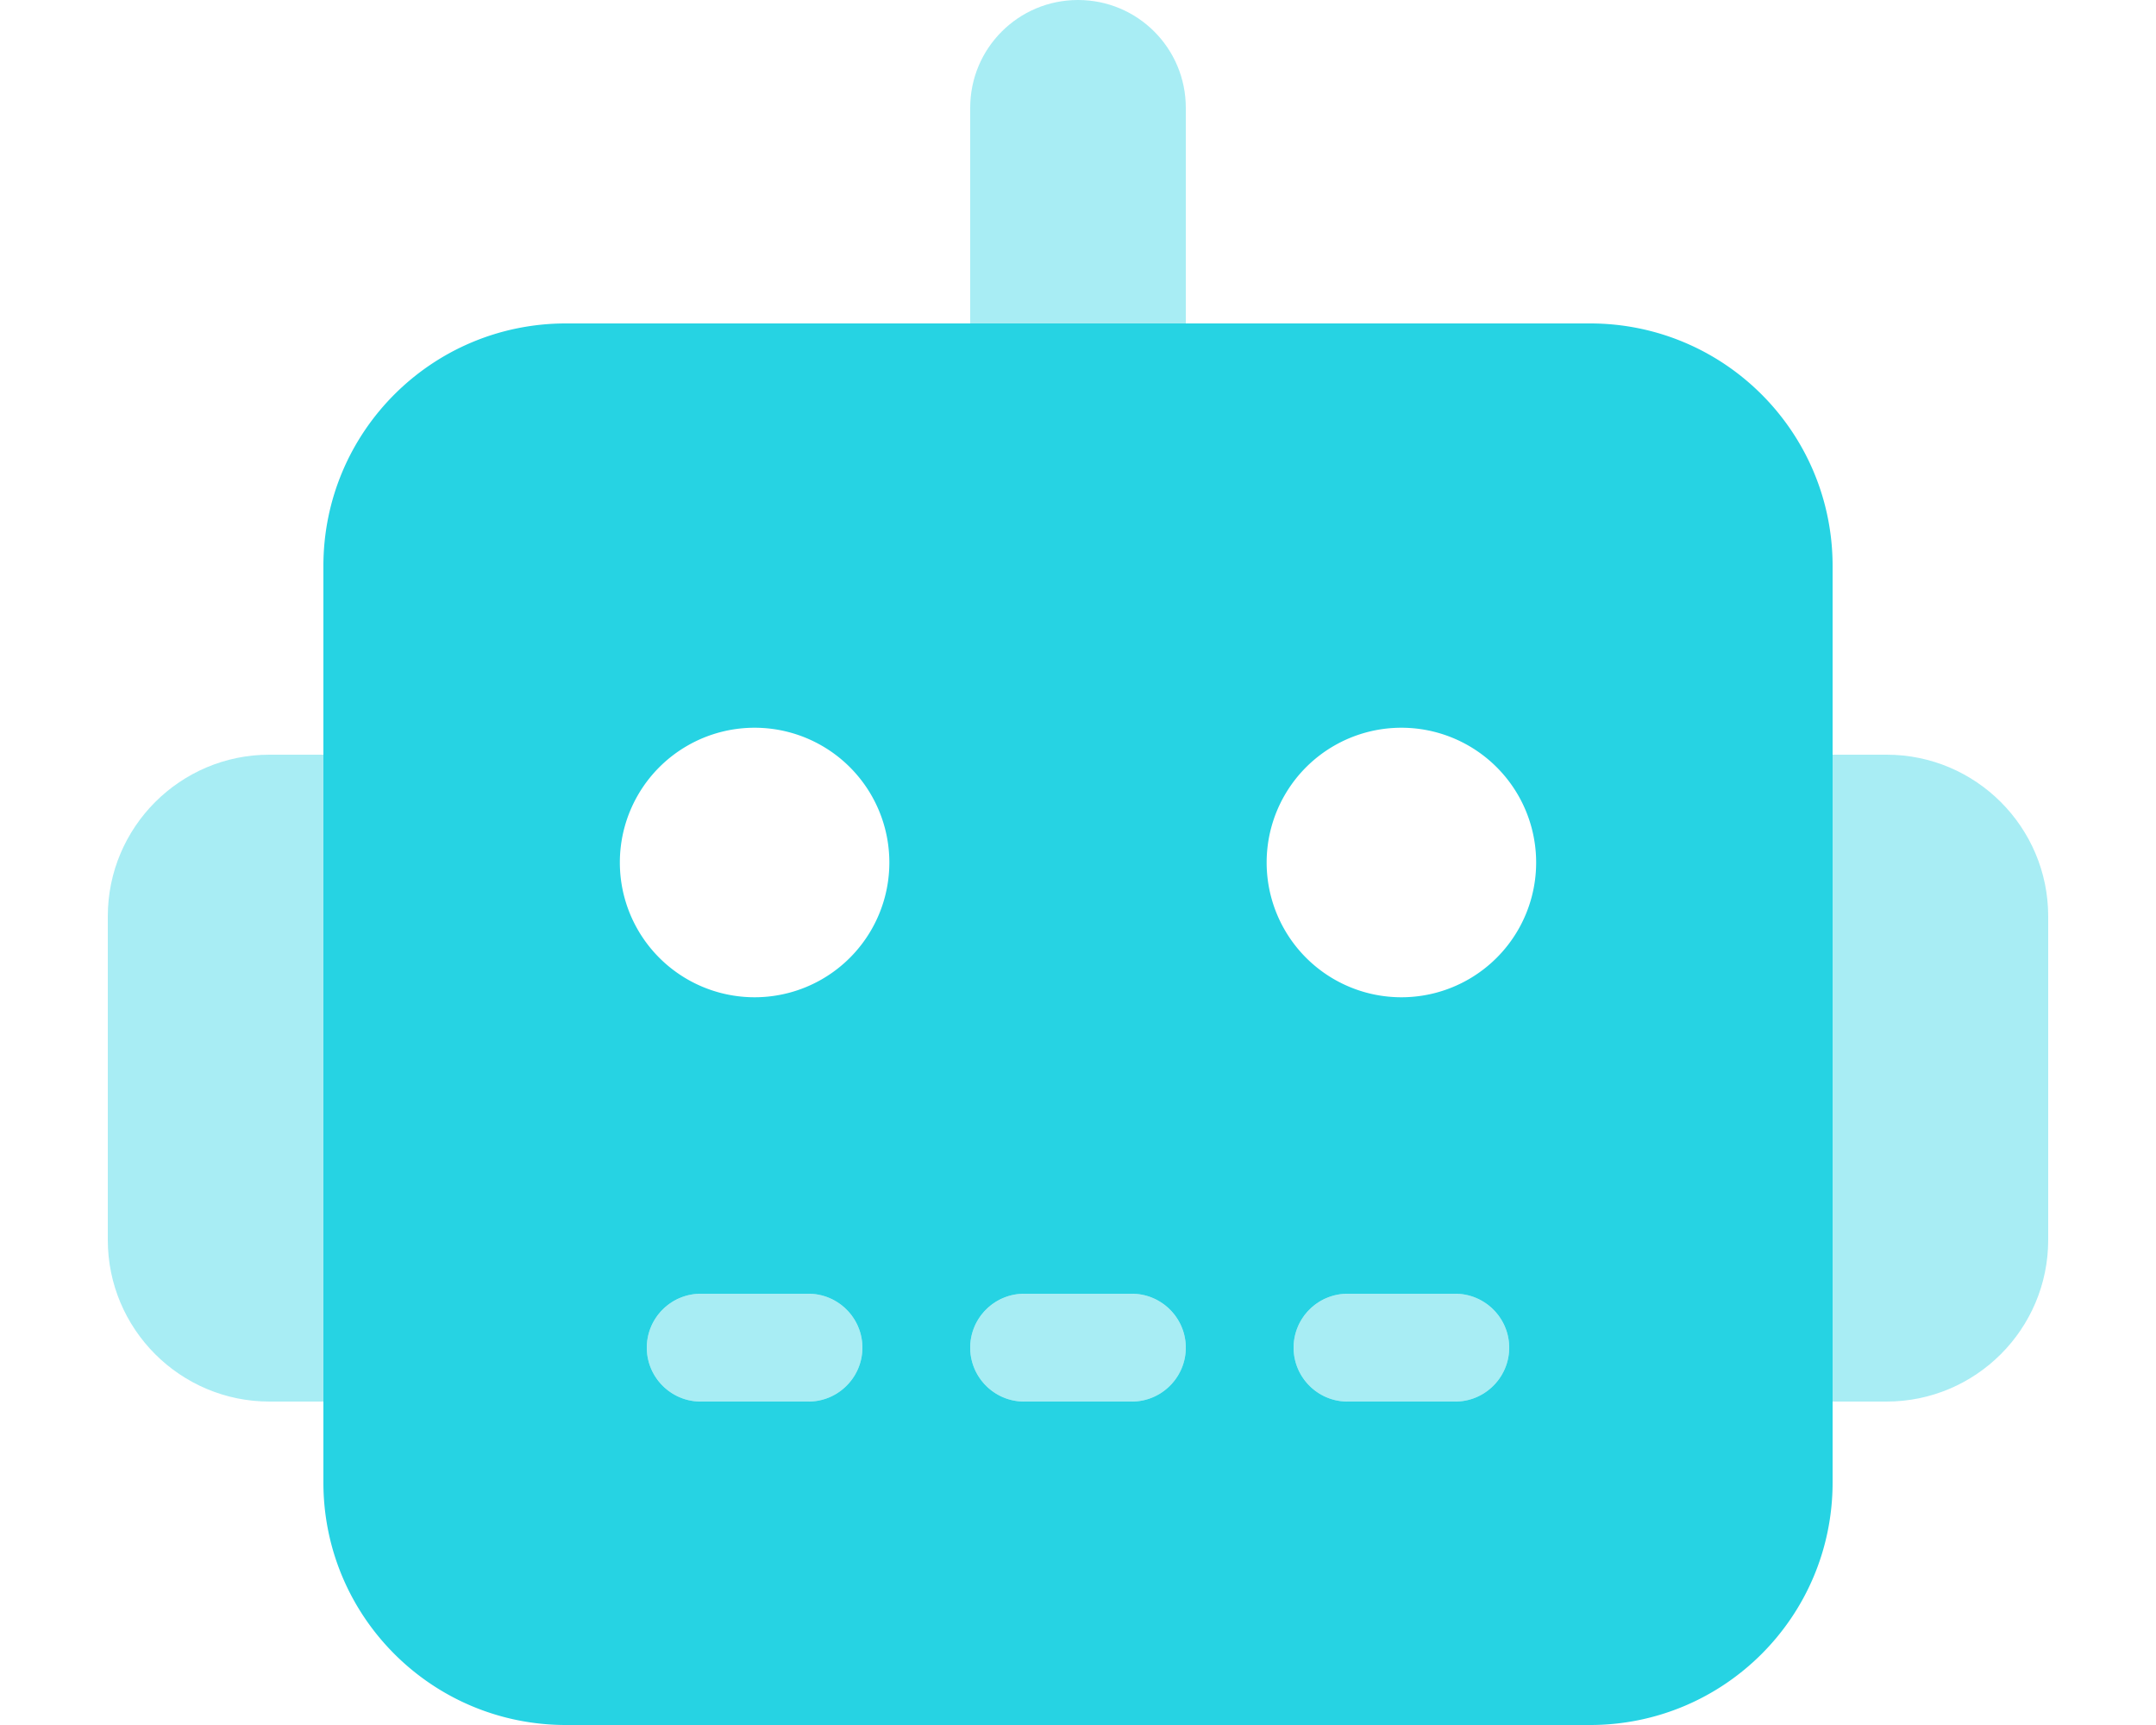 <?xml version="1.0"?>
<svg xmlns="http://www.w3.org/2000/svg" viewBox="0 0 640 512"><path class="fa-secondary" opacity=".4" fill="#26d3e3" d="M32 272l0 96c0 26.5 21.5 48 48 48l16 0 0-192-16 0c-26.5 0-48 21.5-48 48zM192 400c0 8.8 7.2 16 16 16l32 0c8.8 0 16-7.2 16-16s-7.2-16-16-16l-32 0c-8.8 0-16 7.2-16 16zM288 32l0 64 64 0 0-64c0-17.7-14.3-32-32-32s-32 14.3-32 32zm0 368c0 8.8 7.2 16 16 16l32 0c8.8 0 16-7.2 16-16s-7.2-16-16-16l-32 0c-8.8 0-16 7.2-16 16zm96 0c0 8.8 7.2 16 16 16l32 0c8.8 0 16-7.2 16-16s-7.2-16-16-16l-32 0c-8.8 0-16 7.2-16 16zM544 224l0 192 16 0c26.5 0 48-21.5 48-48l0-96c0-26.5-21.5-48-48-48l-16 0z"/><path class="fa-primary" fill="#26d3e3" d="M168 96c-39.8 0-72 32.2-72 72l0 272c0 39.8 32.2 72 72 72l304 0c39.8 0 72-32.2 72-72l0-272c0-39.8-32.2-72-72-72L168 96zm40 288l32 0c8.8 0 16 7.2 16 16s-7.2 16-16 16l-32 0c-8.8 0-16-7.2-16-16s7.2-16 16-16zm96 0l32 0c8.8 0 16 7.2 16 16s-7.2 16-16 16l-32 0c-8.8 0-16-7.2-16-16s7.2-16 16-16zm96 0l32 0c8.8 0 16 7.2 16 16s-7.2 16-16 16l-32 0c-8.8 0-16-7.2-16-16s7.2-16 16-16zM184 256a40 40 0 1 1 80 0 40 40 0 1 1 -80 0zm232-40a40 40 0 1 1 0 80 40 40 0 1 1 0-80z"/></svg>
